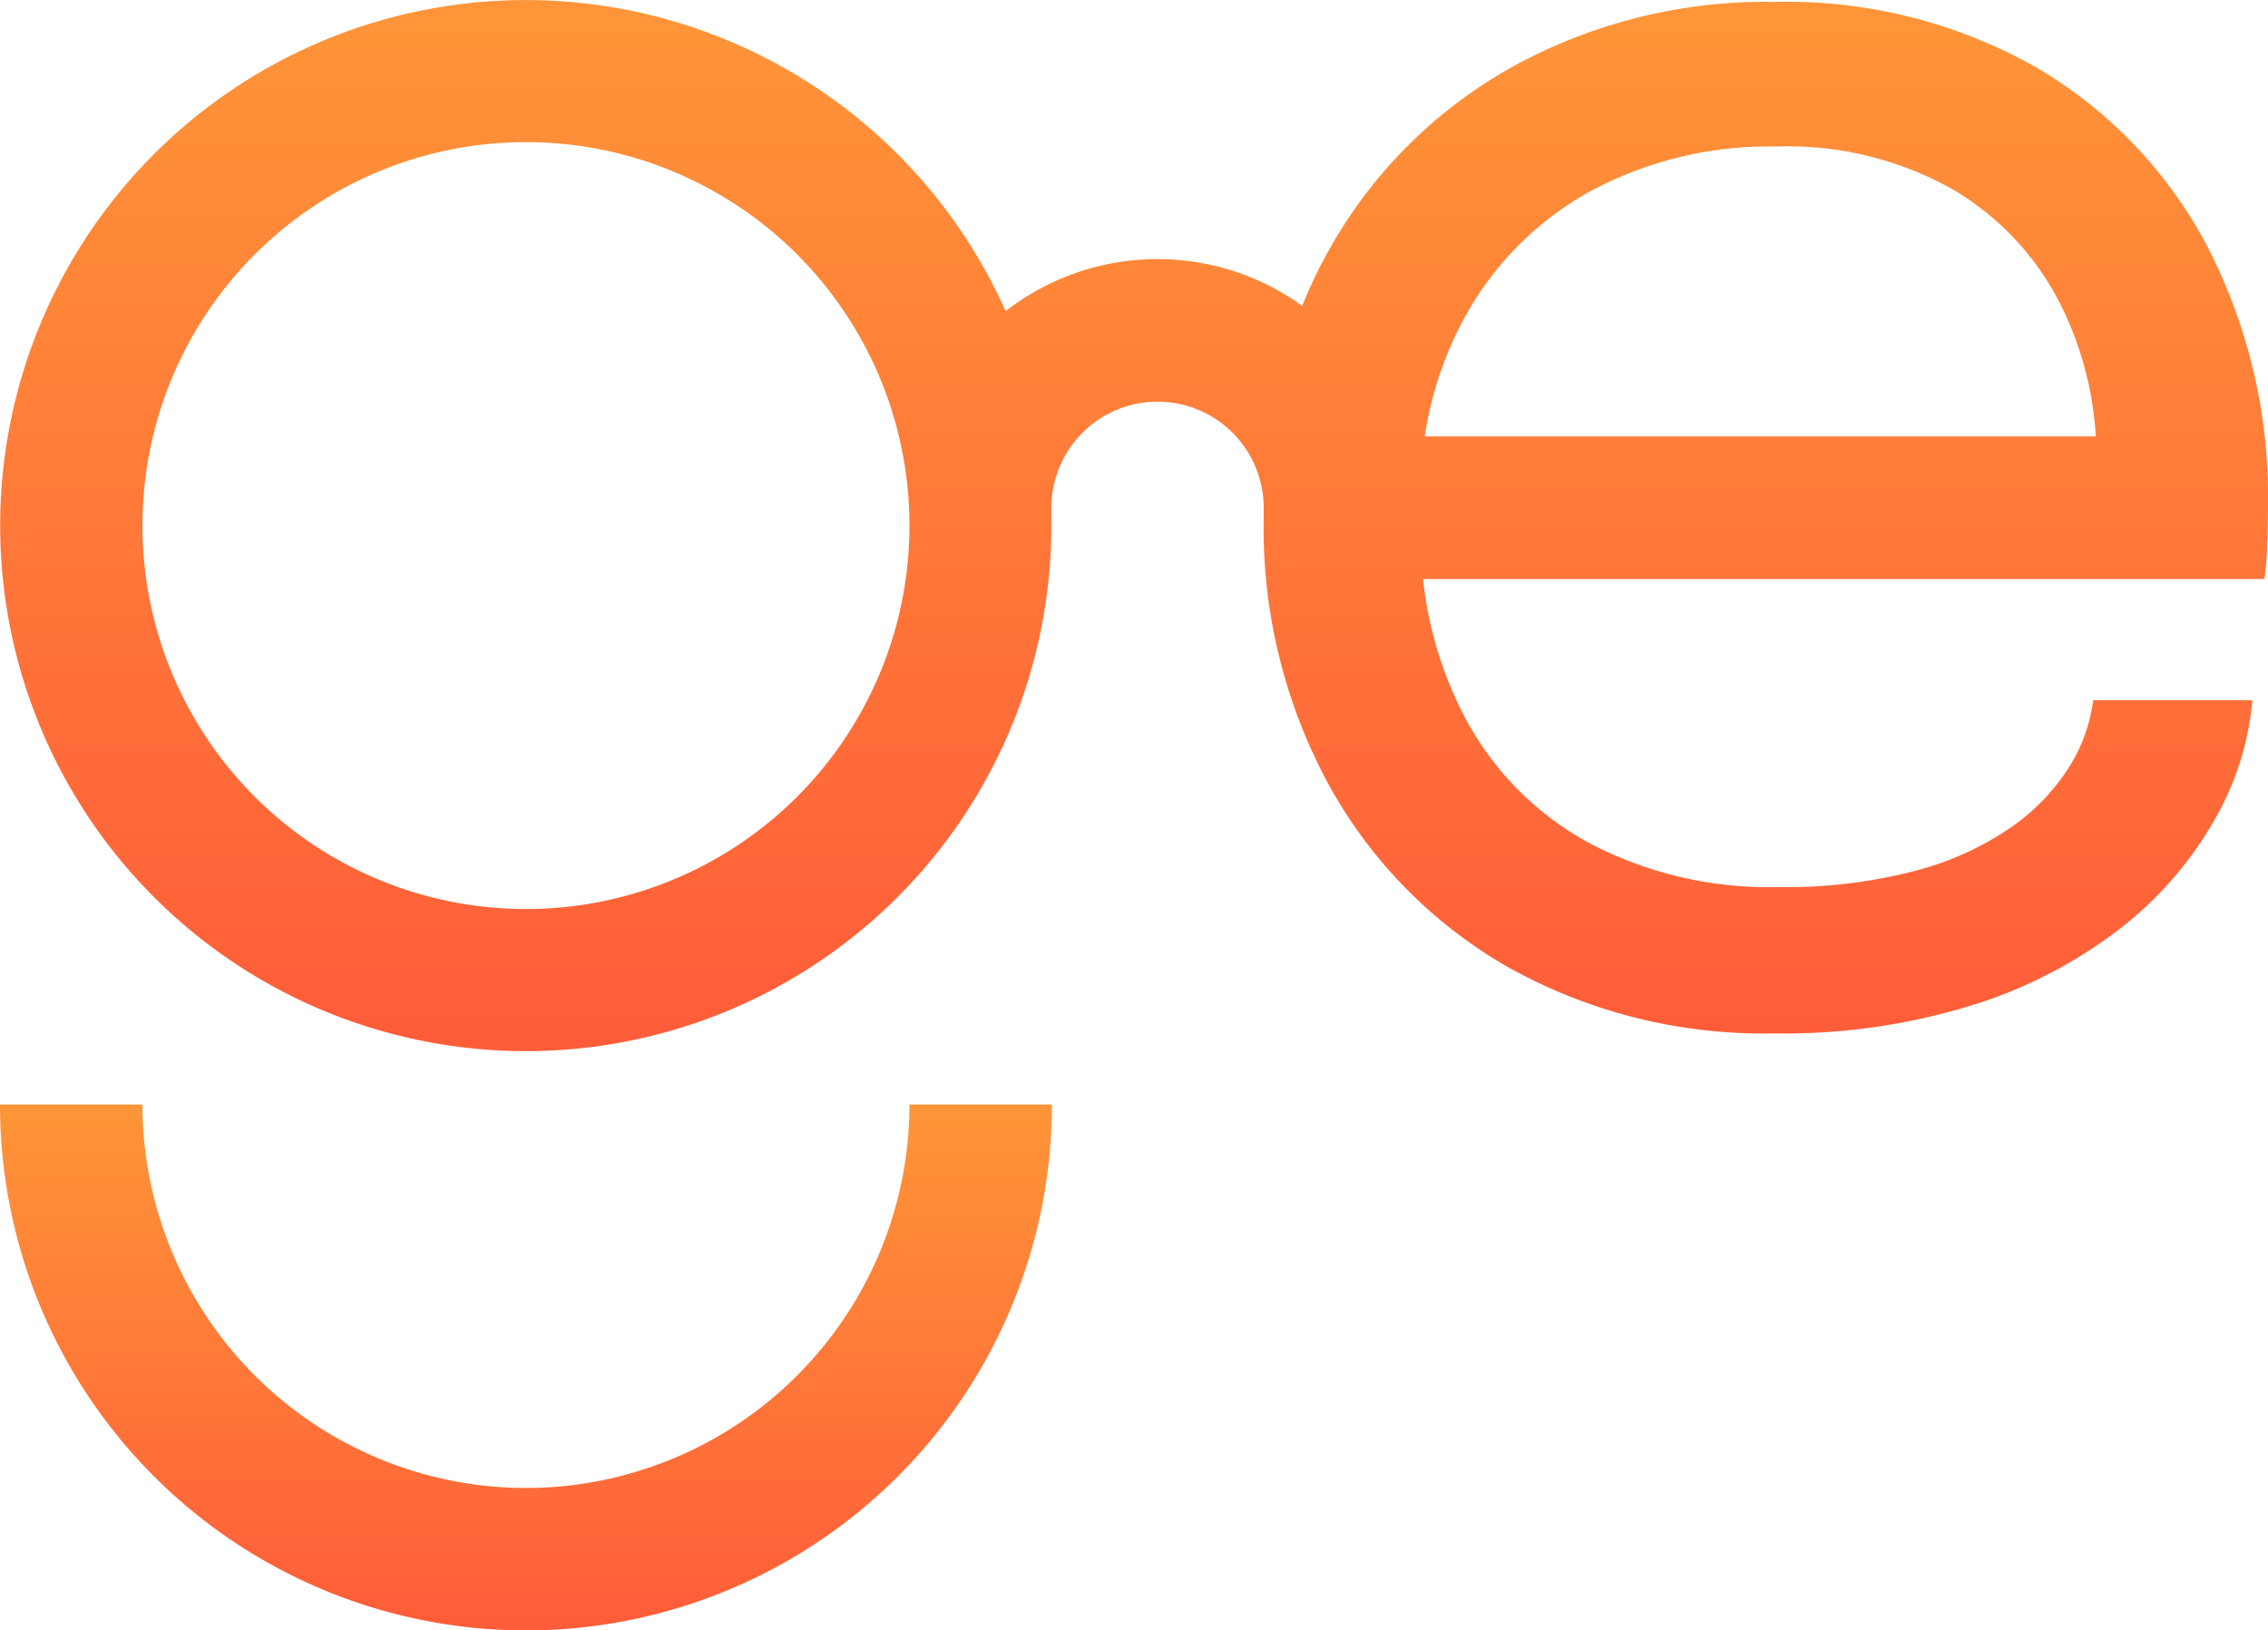 <svg xmlns="http://www.w3.org/2000/svg" xmlns:xlink="http://www.w3.org/1999/xlink" width="52" height="37.387" viewBox="0 0 52 37.387">
  <defs>
    <linearGradient id="linear-gradient" x1="0.5" x2="0.5" y2="1" gradientUnits="objectBoundingBox">
      <stop offset="0" stop-color="#ff9538"/>
      <stop offset="1" stop-color="#ff5c39"/>
    </linearGradient>
  </defs>
  <g id="geeklymedia_logo_dual_final-01" transform="translate(0 -9.923)">
    <path id="Path_15" data-name="Path 15" d="M36.759,198.173a8.8,8.8,0,0,1-8.793-8.793H24.7a12.059,12.059,0,1,0,24.118,0H45.552A8.8,8.8,0,0,1,36.759,198.173Z" transform="translate(-24.7 -154.129)" fill="url(#linear-gradient)"/>
    <path id="Path_16" data-name="Path 16" d="M71.422,71.677a11.606,11.606,0,0,0-6.006-1.508,12.027,12.027,0,0,0-6.051,1.508,10.876,10.876,0,0,0-4.156,4.156,10.7,10.7,0,0,0-.627,1.306,5.671,5.671,0,0,0-6.8.121,12.051,12.051,0,1,0,1.049,4.91v-.4h0a2.434,2.434,0,1,1,4.868,0h0V82a12.329,12.329,0,0,0,1.5,6.136,10.831,10.831,0,0,0,4.122,4.178,12,12,0,0,0,6.072,1.508A14.578,14.578,0,0,0,70,93.157a10.752,10.752,0,0,0,3.381-1.776,8.472,8.472,0,0,0,2.124-2.466,6.671,6.671,0,0,0,.862-2.733H72.717a3.783,3.783,0,0,1-.537,1.508,4.807,4.807,0,0,1-1.323,1.389,6.923,6.923,0,0,1-2.207,1.011,11.664,11.664,0,0,1-3.143.376,8.838,8.838,0,0,1-4.392-1.034,7.009,7.009,0,0,1-2.852-2.95,8.886,8.886,0,0,1-.911-3.08H76.64a5.1,5.1,0,0,0,.064-.754c.015-.374.021-.675.021-.9A12.533,12.533,0,0,0,75.347,75.8,10.326,10.326,0,0,0,71.422,71.677ZM36.784,90.97a8.793,8.793,0,1,1,8.793-8.793,8.793,8.793,0,0,1-8.793,8.793ZM61.172,74.519a8.652,8.652,0,0,1,4.284-1.034,7.7,7.7,0,0,1,4.048.988,6.4,6.4,0,0,1,2.466,2.636,7.8,7.8,0,0,1,.807,3.024H57.39a8.283,8.283,0,0,1,.9-2.7A7.315,7.315,0,0,1,61.172,74.519Z" transform="translate(-24.725 -60.202)" fill="url(#linear-gradient)"/>
  </g>
</svg>
